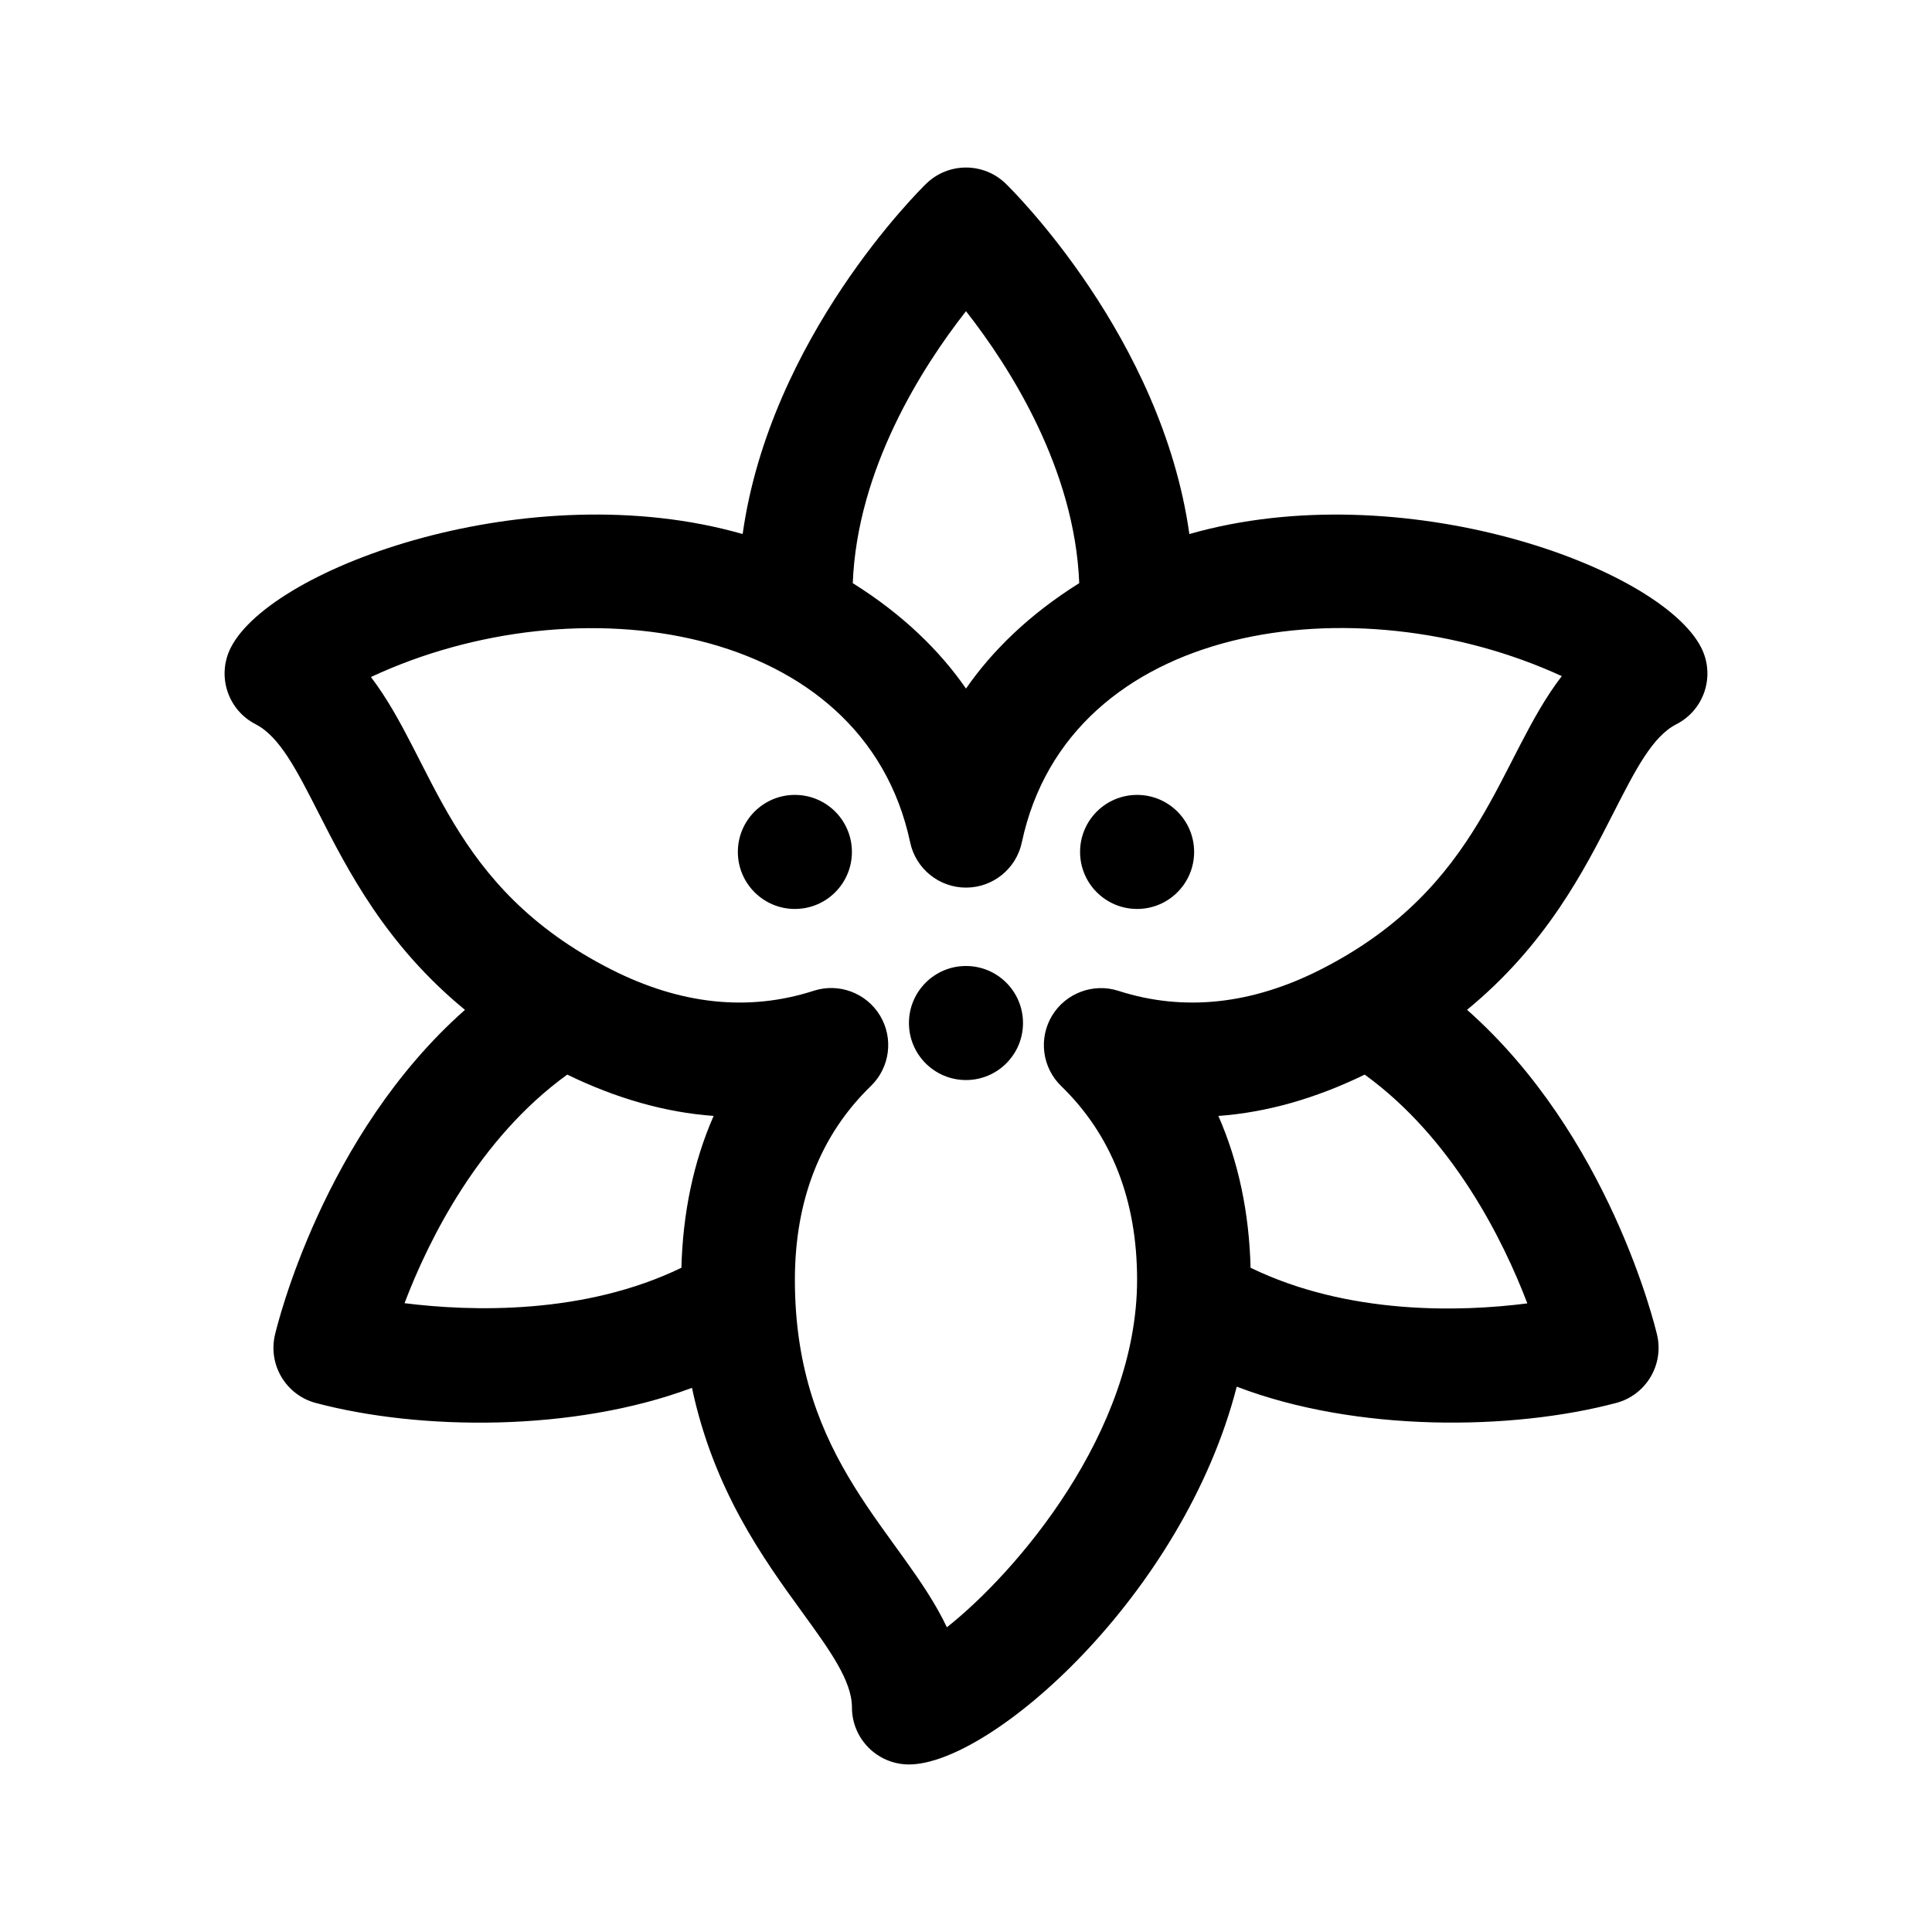 <?xml version="1.0" encoding="UTF-8"?>
<!-- Uploaded to: SVG Repo, www.svgrepo.com, Generator: SVG Repo Mixer Tools -->
<svg fill="#000000" width="800px" height="800px" version="1.1" viewBox="144 144 512 512" xmlns="http://www.w3.org/2000/svg">
 <g>
  <path d="m211.77 335.95c6.316 3.223 10.848 12.117 16.59 23.371 7.84 15.391 17.859 35.051 38.859 52.301-37.605 33.227-49.785 83.715-50.355 86.137-1.859 7.957 2.938 15.949 10.832 18.047 27.629 7.332 68.25 7.742 99.684-4.016 5.742 27.043 18.848 45.188 29.113 59.324 7.406 10.211 13.281 18.289 13.281 25.375 0 8.348 6.777 15.109 15.113 15.109 21.766 0 72.695-44.883 86.863-100.12 31.77 12.16 73.008 11.629 100.56 4.316 7.894-2.098 12.695-10.086 10.832-18.047-0.57-2.418-12.75-52.91-50.359-86.137 21-17.25 31.023-36.902 38.859-52.297 5.742-11.254 10.273-20.148 16.59-23.371 7.441-3.793 10.387-12.887 6.602-20.324-10.902-21.422-79.457-46.18-135.64-30.09-7.305-52.023-46.82-91.074-48.668-92.867-5.875-5.684-15.176-5.684-21.051 0-1.848 1.793-41.359 40.844-48.664 92.863-56.301-16.125-124.78 8.758-135.64 30.094-3.789 7.441-0.836 16.535 6.606 20.328zm112.81 144.02c-25.703 12.453-55.52 11.633-73.375 9.387 6.394-16.848 19.734-43.68 43.121-60.574 12.957 6.297 25.91 10.012 38.793 10.949-5.336 12.145-8.156 25.711-8.539 40.238zm224.18 9.441c-17.754 2.289-47.52 3.09-73.344-9.441-0.371-14.531-3.195-28.086-8.531-40.234 12.871-0.938 25.824-4.656 38.773-10.953 23.273 16.84 36.676 43.75 43.102 60.629zm-148.76-262.94c11.672 14.863 28.828 41.855 30.008 72.07-13.359 8.359-23.148 18.027-30.008 27.938-6.856-9.91-16.645-19.578-30.008-27.938 1.18-30.215 18.332-57.203 30.008-72.07zm-14.793 140.79c1.492 6.973 7.664 11.965 14.793 11.965s13.301-4.988 14.793-11.965c12.414-58.504 88.414-69.219 143.1-44.082-16.973 21.996-20.844 55.848-63.809 77.703-18.348 9.34-36.414 11.262-53.695 5.699-6.609-2.144-13.961 0.574-17.594 6.602-3.617 6.019-2.613 13.75 2.434 18.637 13.34 12.938 20.113 30.203 20.113 51.309 0 40.531-32.234 77.758-50.406 92.117-11.898-25.086-40.301-43.938-40.281-92.113 0.016-21.121 6.793-38.391 20.133-51.324 5.047-4.887 6.066-12.609 2.449-18.637-3.652-6.086-11.004-8.75-17.594-6.606-17.324 5.594-35.367 3.652-53.742-5.688-43.07-21.926-46.523-55.051-63.602-77.461 54.535-25.492 130.51-14.594 142.91 43.844z"/>
  <path d="m339.54 369.77c0-8.348 6.766-15.113 15.113-15.113s15.113 6.766 15.113 15.113c0 8.348-6.766 15.113-15.113 15.113s-15.113-6.766-15.113-15.113z"/>
  <path d="m430.23 369.77c0-8.348 6.766-15.113 15.113-15.113s15.113 6.766 15.113 15.113c0 8.348-6.766 15.113-15.113 15.113s-15.113-6.766-15.113-15.113z"/>
  <path d="m384.88 415.11c0-8.348 6.766-15.113 15.113-15.113s15.113 6.766 15.113 15.113c0 8.348-6.766 15.113-15.113 15.113s-15.113-6.766-15.113-15.113z"/>
 </g>
</svg>